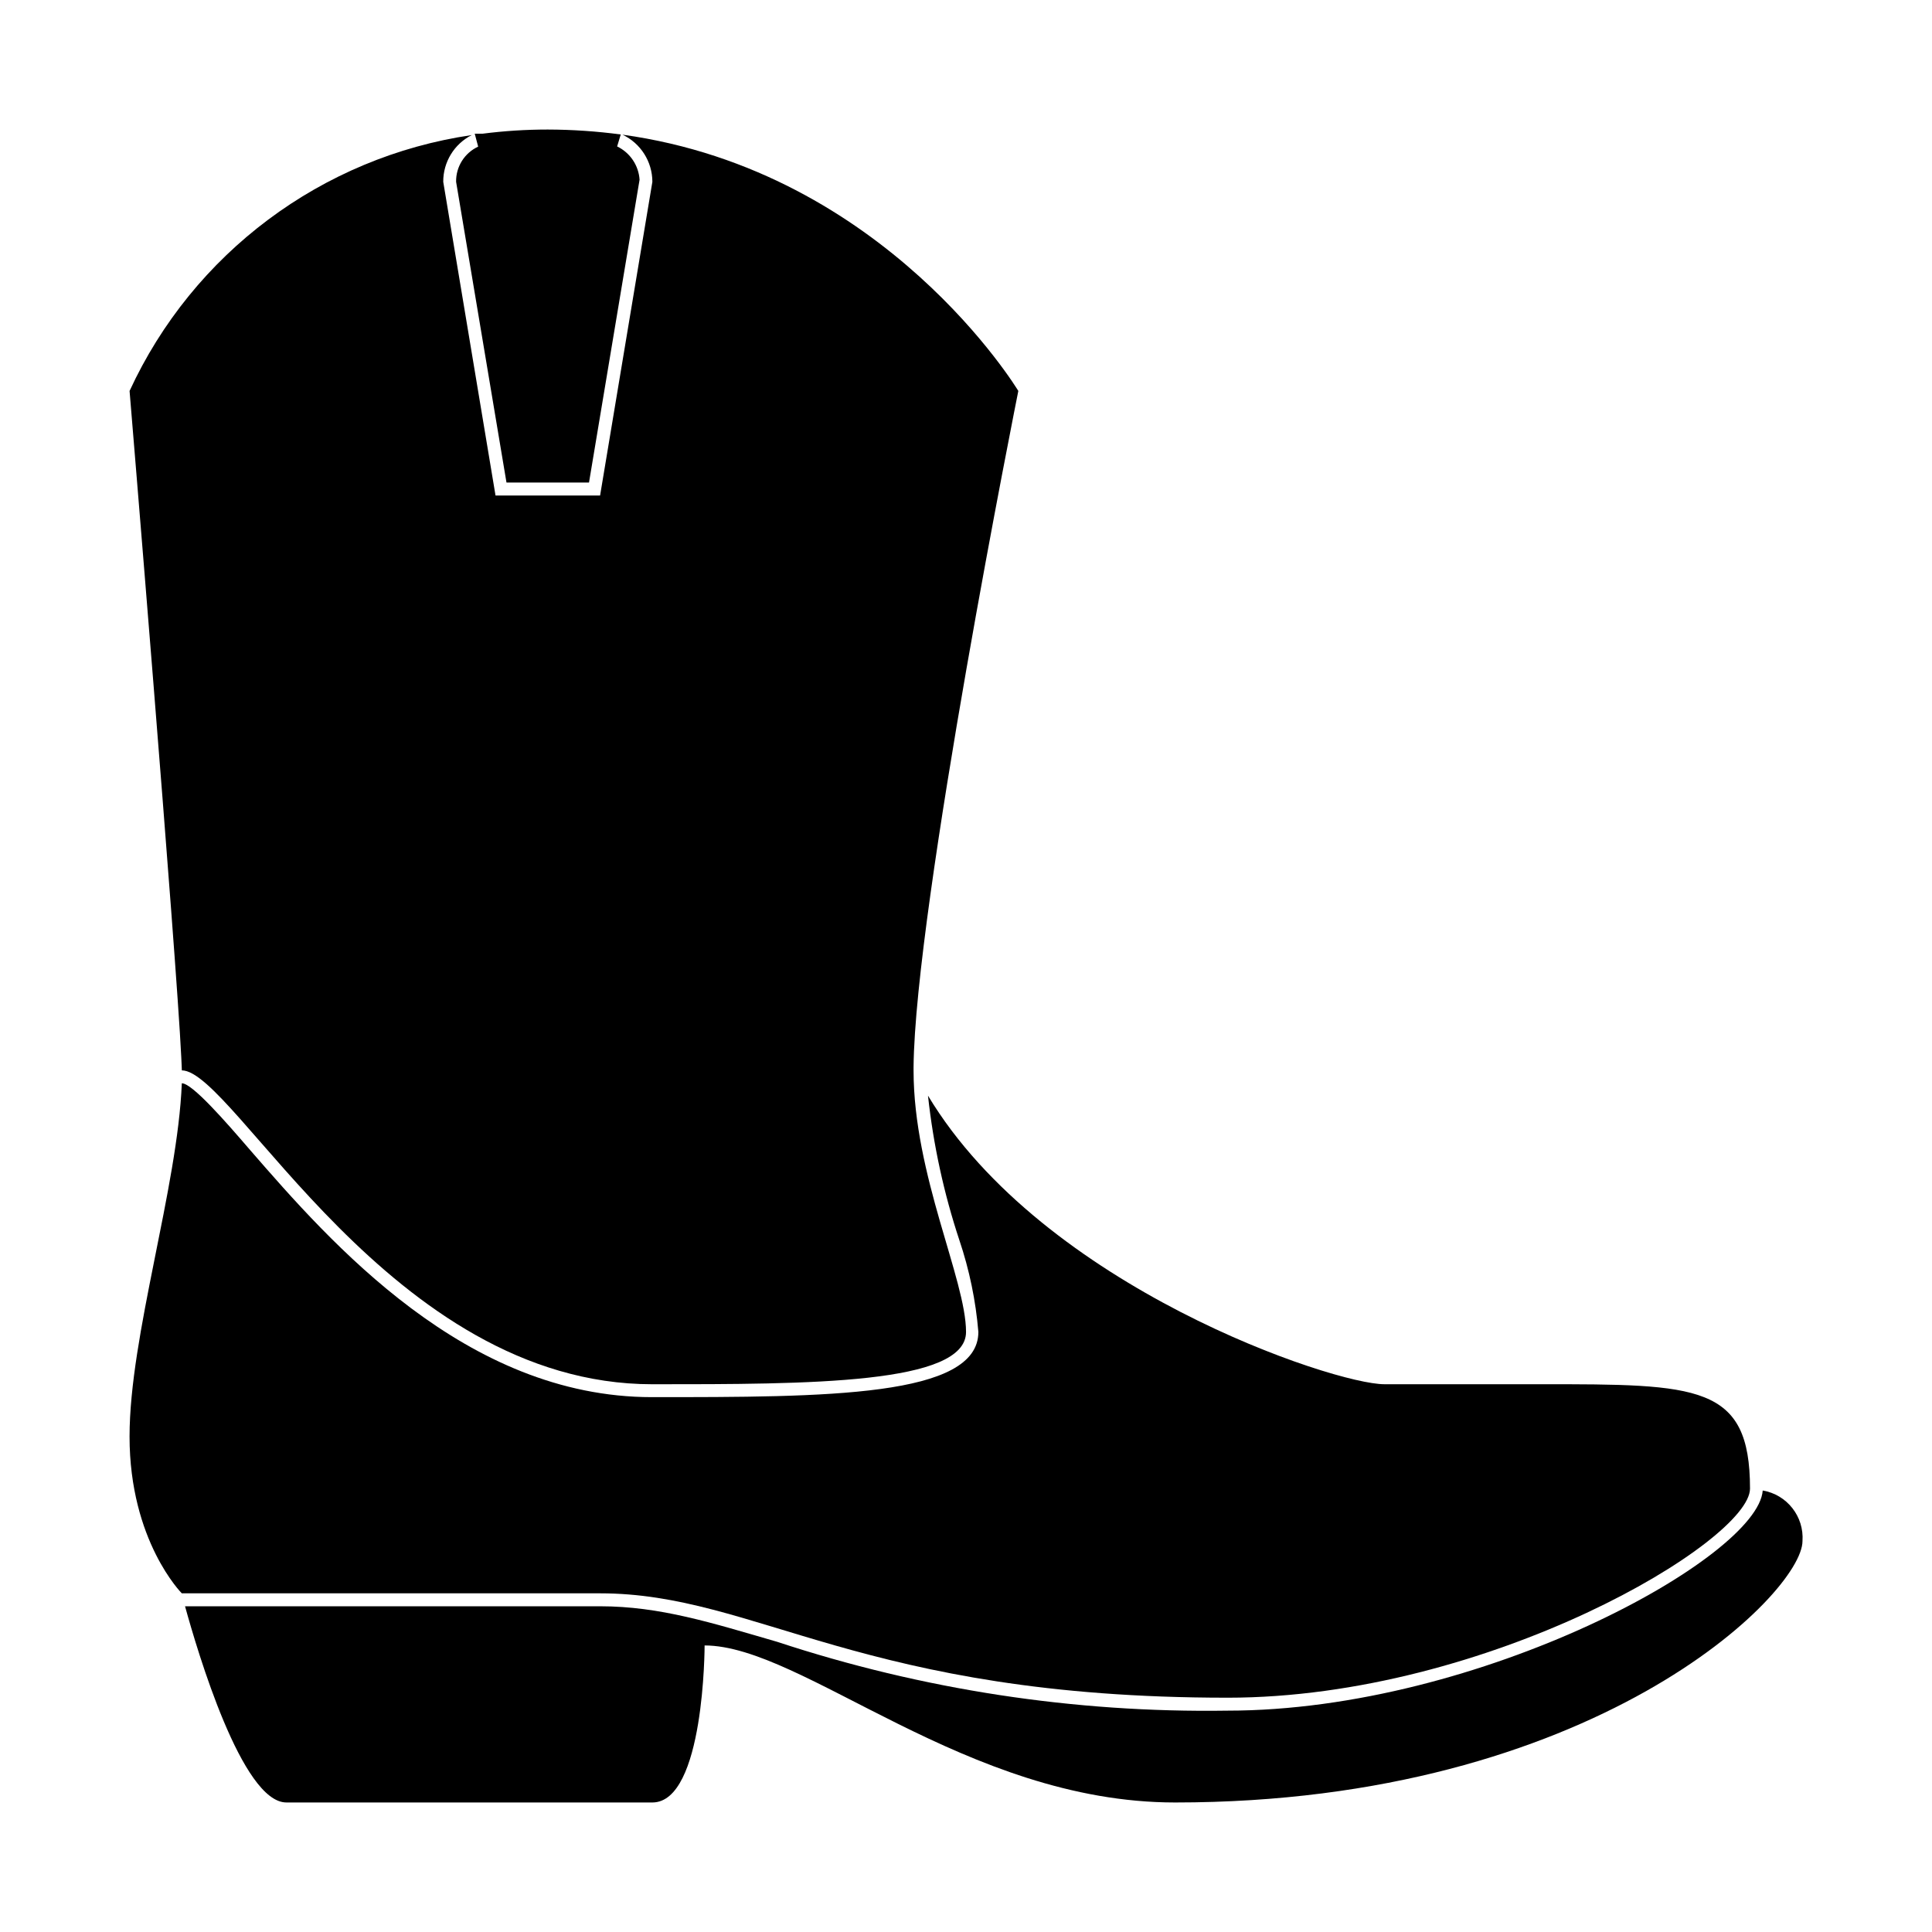 <?xml version="1.0" encoding="UTF-8"?>
<!-- Uploaded to: SVG Repo, www.svgrepo.com, Generator: SVG Repo Mixer Tools -->
<svg fill="#000000" width="800px" height="800px" version="1.1" viewBox="144 144 512 512" xmlns="http://www.w3.org/2000/svg">
 <g>
  <path d="m611.14 539c-1.258 17.734-74.816 58.34-141.87 58.34-40.508 0.609-80.828-5.555-119.3-18.238-17.383-5.039-31.035-9.422-46.953-9.422h-109.98c3.324 12.043 15.113 51.992 26.852 51.992l96.984 0.004c13.855 0 13.855-41.613 13.855-41.613 25.996-0.004 69.273 41.613 124.69 41.613 110.84 0 166.26-55.418 166.26-69.273 0.453-6.512-4.098-12.305-10.531-13.402z"/>
  <path d="m469.27 593.91c69.273 0 138.5-41.516 138.5-55.418 0-27.66-13.855-27.66-55.418-27.66h-41.516c-13.301 0-90.281-25.543-120.91-76.477 1.41 13.02 4.195 25.855 8.312 38.289 2.656 7.879 4.348 16.047 5.039 24.332 0 17.281-40.305 17.281-86.504 17.281-49.422 0-85.145-40.91-106.5-65.496-6.754-7.859-15.367-17.684-18.09-17.684-1.105 27.711-13.852 66.957-13.852 93.609 0 27.711 13.852 41.562 13.852 41.562h110.84c41.562 0 69.273 27.66 166.26 27.66z"/>
  <path d="m192.18 427.66c13.855 0 55.422 83.18 124.7 83.18 41.562 0 83.129 0 83.129-13.855 0-13.852-13.906-41.562-13.906-69.324v-0.805c0.352-42.523 27.762-179.25 27.762-179.25-0.004 0-34.965-58.242-104.89-67.914 4.824 2.289 7.902 7.152 7.91 12.492l-13.855 83.129h-27.711l-13.855-83.129c-0.031-5.227 2.894-10.027 7.559-12.391-39.746 5.824-73.859 31.332-90.684 67.812 0 0 12.391 149.18 13.703 176.63 0.051 1.512 0.148 2.672 0.148 3.426z"/>
  <path d="m308.51 179.48h0.453c-0.152 0.02-0.305 0.02-0.453 0z"/>
  <path d="m270.72 182.86c-3.625 1.676-5.914 5.332-5.848 9.32l13.352 79.703h21.867l13.402-80.258c-0.246-3.797-2.516-7.164-5.945-8.816l0.957-3.176v0.004c-6.414-0.855-12.879-1.293-19.348-1.309-5.777 0-11.551 0.367-17.281 1.105h-2.621 0.555z"/>
 </g>
</svg>